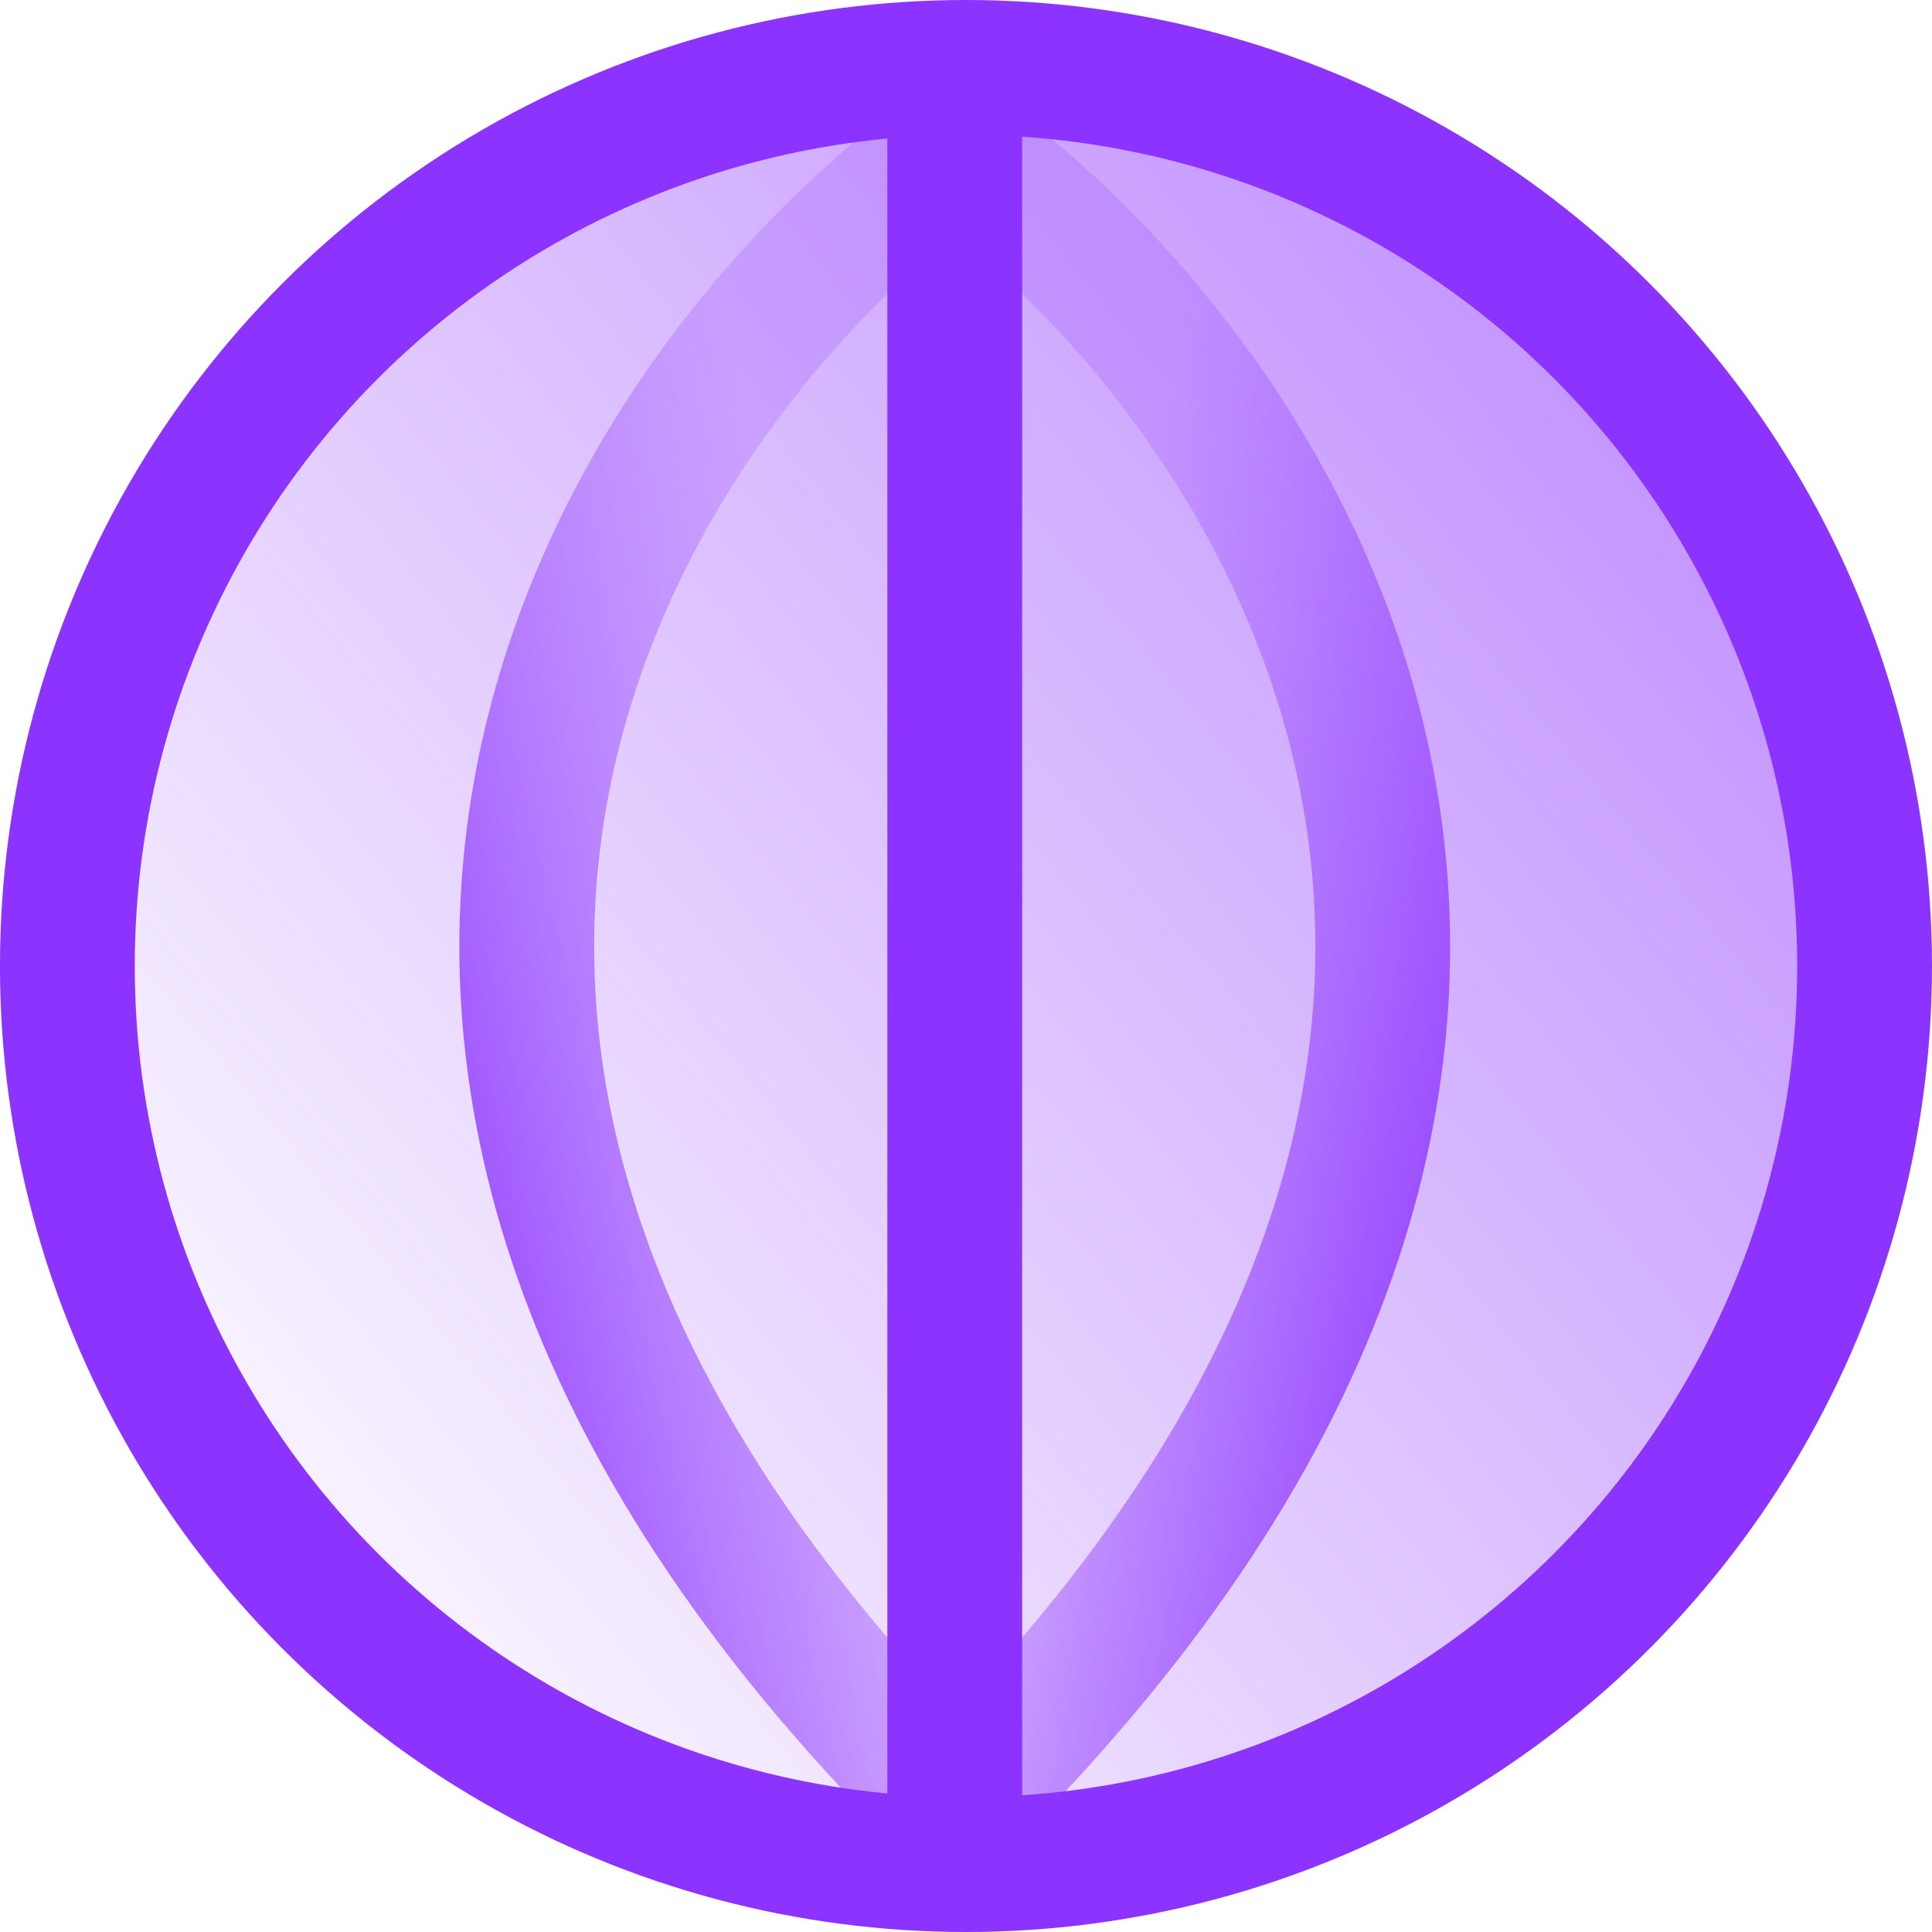 <svg fill="none" height="86" viewBox="0 0 86 86" width="86" xmlns="http://www.w3.org/2000/svg" xmlns:xlink="http://www.w3.org/1999/xlink"><linearGradient id="a" gradientUnits="userSpaceOnUse" x1="141.406" x2="11.831" y1="-25.586" y2="80.362"><stop offset="0" stop-color="#8c33ff"/><stop offset="1" stop-color="#8c33ff" stop-opacity="0"/></linearGradient><linearGradient id="b"><stop offset=".19" stop-color="#8c33ff"/><stop offset=".28" stop-color="#8c33ff" stop-opacity=".87"/><stop offset=".49" stop-color="#8c33ff" stop-opacity=".59"/><stop offset=".67" stop-color="#8c33ff" stop-opacity=".38"/><stop offset=".81" stop-color="#8c33ff" stop-opacity=".25"/><stop offset=".88" stop-color="#8c33ff" stop-opacity=".2"/></linearGradient><linearGradient id="c" gradientUnits="userSpaceOnUse" x1="5.5" x2="42.389" xlink:href="#b" y1="44" y2="34.188"/><linearGradient id="d" gradientUnits="userSpaceOnUse" x1="79.499" x2="42.61" xlink:href="#b" y1="44" y2="34.188"/><g stroke-width="6"><circle cx="42.999" cy="43" fill="url(#a)" r="40" stroke="#8c33ff"/><path d="m42 7c-14 10.333-33.6 39.4 0 73" stroke="url(#c)"/><path d="m42.999 7c14 10.333 33.6 39.4 0 73" stroke="url(#d)"/><path d="m42.499 4.561v76.878" stroke="#8c33ff"/></g></svg>